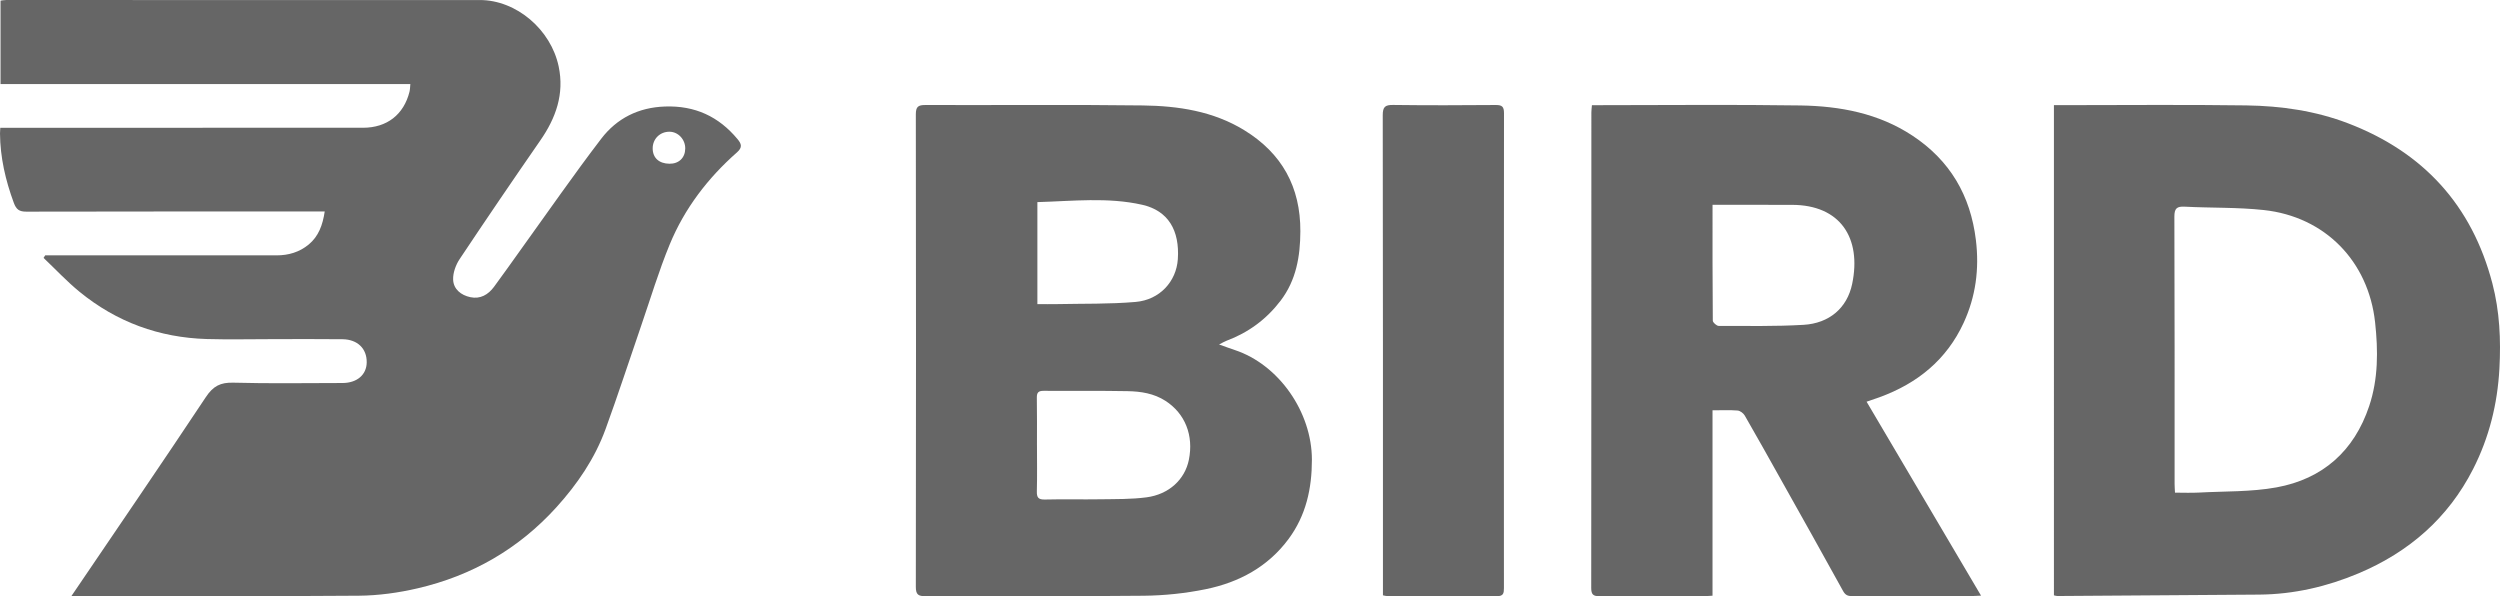 <?xml version="1.0" encoding="UTF-8"?><svg id="Layer_2" xmlns="http://www.w3.org/2000/svg" viewBox="0 0 1398.92 333.61"><defs><style>.cls-1{fill:#666;stroke-width:0px;}</style></defs><g id="Layer_1-2"><path class="cls-1" d="m39.96,333.53c25.59-37.73,50.69-74.37,75.25-111.37,4.08-6.14,8.14-8.22,15.36-8.03,20.32.56,40.67.2,61.01.19,8.17,0,13.55-4.58,13.62-11.58.08-7.65-5.11-12.81-13.52-12.92-12.96-.16-25.91-.05-38.87-.05-12.35,0-24.72.3-37.06-.06-26.66-.77-50.54-9.52-71.2-26.4-7.14-5.83-13.47-12.64-20.18-19,.31-.47.61-.94.92-1.42h4.75c41.58,0,83.17,0,124.75,0,6.65,0,12.72-1.78,17.88-6.02,5.62-4.62,7.89-10.96,9.03-18.53-2.13,0-3.89,0-5.65,0-53.79,0-107.57-.04-161.36.09-3.94,0-5.59-1.21-6.98-4.97C3.09,100.91.11,88.09,0,74.66c0-.88.09-1.76.16-3.16,1.77,0,3.37,0,4.97,0,65.99,0,131.98.01,197.97-.01,13.42,0,22.85-7.35,26.05-20.17.31-1.23.29-2.55.47-4.28H.3V.34C1.29.23,2.42,0,3.56,0c88.29,0,176.58.09,264.86.02,20.61-.02,39.89,16.6,44.2,37.2,3.22,15.37-1.54,28.75-10.24,41.31-15.24,22.01-30.32,44.14-45.16,66.42-2.17,3.26-3.8,7.69-3.66,11.5.19,5.37,4.4,8.73,9.62,9.84,5.59,1.19,9.98-1.38,13.23-5.76,5.18-6.98,10.15-14.11,15.23-21.16,14.88-20.64,29.36-41.58,44.82-61.78,8.69-11.35,20.76-17.48,35.65-17.99,16.73-.58,30,5.54,40.57,18.23,2.23,2.68,2.89,4.63-.28,7.42-16.32,14.38-29.36,31.41-37.65,51.52-6.12,14.85-10.74,30.31-15.98,45.52-6.63,19.26-12.93,38.64-19.9,57.77-6.01,16.48-15.75,30.78-27.51,43.77-21.13,23.33-47.23,38.3-77.69,45.38-10.7,2.49-21.87,4.04-32.84,4.13-51.67.42-103.35.19-155.03.19h-5.84ZM383.44,83.11c.04-5.11-3.97-9.38-8.83-9.4-5.33-.02-9.4,4.01-9.39,9.32.01,5.28,3.51,8.5,9.33,8.59,5.3.09,8.85-3.3,8.89-8.51Z"/><path class="cls-1" d="m682.16,192.76c3.62,1.28,6.17,2.24,8.75,3.09,24.81,8.21,43.17,34.85,43.19,61.33.01,16.25-3.32,31.2-12.98,44.31-11.57,15.69-27.84,24.41-46.48,28.21-11.36,2.32-23.12,3.54-34.71,3.66-40.68.43-81.36.12-122.04.25-4,.01-5.42-.83-5.42-5.19.13-88.14.13-176.28,0-264.42,0-4.29,1.3-5.26,5.37-5.24,40.53.14,81.06-.28,121.59.24,19.79.26,39.33,3.15,56.75,13.81,21.15,12.94,31.57,31.83,31.46,56.67-.06,14.03-2.33,27.34-11.08,38.81-7.93,10.39-18.06,17.85-30.32,22.42-1.04.39-1.99.99-4.09,2.05Zm-101.9,56.41c0,8.58.15,17.16-.07,25.73-.09,3.51.84,4.71,4.53,4.62,10.38-.26,20.77.03,31.15-.14,8.55-.13,17.18.03,25.63-1.08,12.65-1.65,21.54-10.04,23.75-20.99,2.77-13.7-2.11-25.91-13.09-33-6.45-4.17-13.76-5.29-21.12-5.43-15.64-.31-31.3-.06-46.95-.19-2.92-.02-3.96.84-3.91,3.83.16,8.88.06,17.76.07,26.64Zm.23-78.99c4.02,0,7.61.07,11.19-.01,14.59-.31,29.25.04,43.76-1.21,13.52-1.16,22.79-11.44,23.64-23.91,1.09-16.15-5.39-27.19-19.98-30.47-19.23-4.33-38.88-2.04-58.61-1.48v57.08Z"/><path class="cls-1" d="m1149.3,58.84c2.08,0,3.58,0,5.08,0,34.2,0,68.4-.35,102.58.14,19.45.28,38.73,3.03,57.06,10.07,42.03,16.13,69.22,45.84,80.63,89.53,4.08,15.61,4.82,31.56,3.94,47.71-1.09,19.81-5.75,38.56-14.73,56.19-13.99,27.48-35.92,46.46-64.06,58.33-17.73,7.47-36.29,11.76-55.65,11.91-37.63.29-75.27.54-112.9.79-.57,0-1.13-.21-1.94-.38V58.84Zm67.74,216.83c4.63,0,8.96.2,13.27-.04,14.54-.79,29.32-.32,43.54-2.91,25.83-4.71,43.44-20.31,51.86-45.46,5.12-15.28,5.04-31.05,3.32-46.87-3.72-34.18-27.99-59.15-62.29-62.86-14.61-1.58-29.44-1.12-44.15-1.88-4.45-.23-5.9.87-5.88,5.64.19,49.83.11,99.67.12,149.5,0,1.46.13,2.93.22,4.87Z"/><path class="cls-1" d="m1044.47,224.76c21.34,36.15,42.52,72.05,64.06,108.55-2.36.11-3.54.21-4.71.21-22.44,0-44.89-.02-67.33.05-2.43,0-3.86-.48-5.18-2.89-11.52-20.94-23.24-41.76-34.92-62.61-6.65-11.87-13.28-23.76-20.08-35.54-.76-1.31-2.58-2.69-4-2.81-4.47-.36-8.98-.13-14.04-.13v103.74c-1.4.09-2.26.2-3.13.2-20.03,0-40.07-.07-60.1.08-3.56.03-4.64-.97-4.64-4.59.09-88.72.07-177.43.08-266.15,0-1.17.18-2.33.31-4.02,1.83,0,3.44,0,5.05,0,37.2,0,74.41-.41,111.61.16,22.12.34,43.68,4.35,62.66,16.87,21,13.85,32.51,33.45,35.54,58.45,1.96,16.19-.08,31.62-6.86,46.31-9.55,20.72-25.94,33.94-47.1,41.65-2.22.81-4.46,1.54-7.22,2.49Zm-86.19-110.16c0,22.12-.05,43.48.15,64.85,0,1.03,2.17,2.92,3.32,2.92,15.81,0,31.65.31,47.41-.6,14.47-.84,24.45-9.45,27.25-22.9,5.34-25.61-6.55-44.27-33.8-44.24-6.93,0-13.86-.02-20.79-.02-7.65,0-15.3,0-23.55,0Z"/><path class="cls-1" d="m773.85,333.14v-4.69c0-87.99.04-175.99-.11-263.98,0-4.65,1.28-5.8,5.82-5.74,19.13.25,38.27.19,57.4.03,3.53-.03,4.63.91,4.63,4.56-.1,88.6-.08,177.19-.04,265.79,0,2.78-.3,4.51-3.82,4.48-20.64-.13-41.28-.08-61.93-.1-.43,0-.86-.15-1.95-.36Z"/></g></svg>